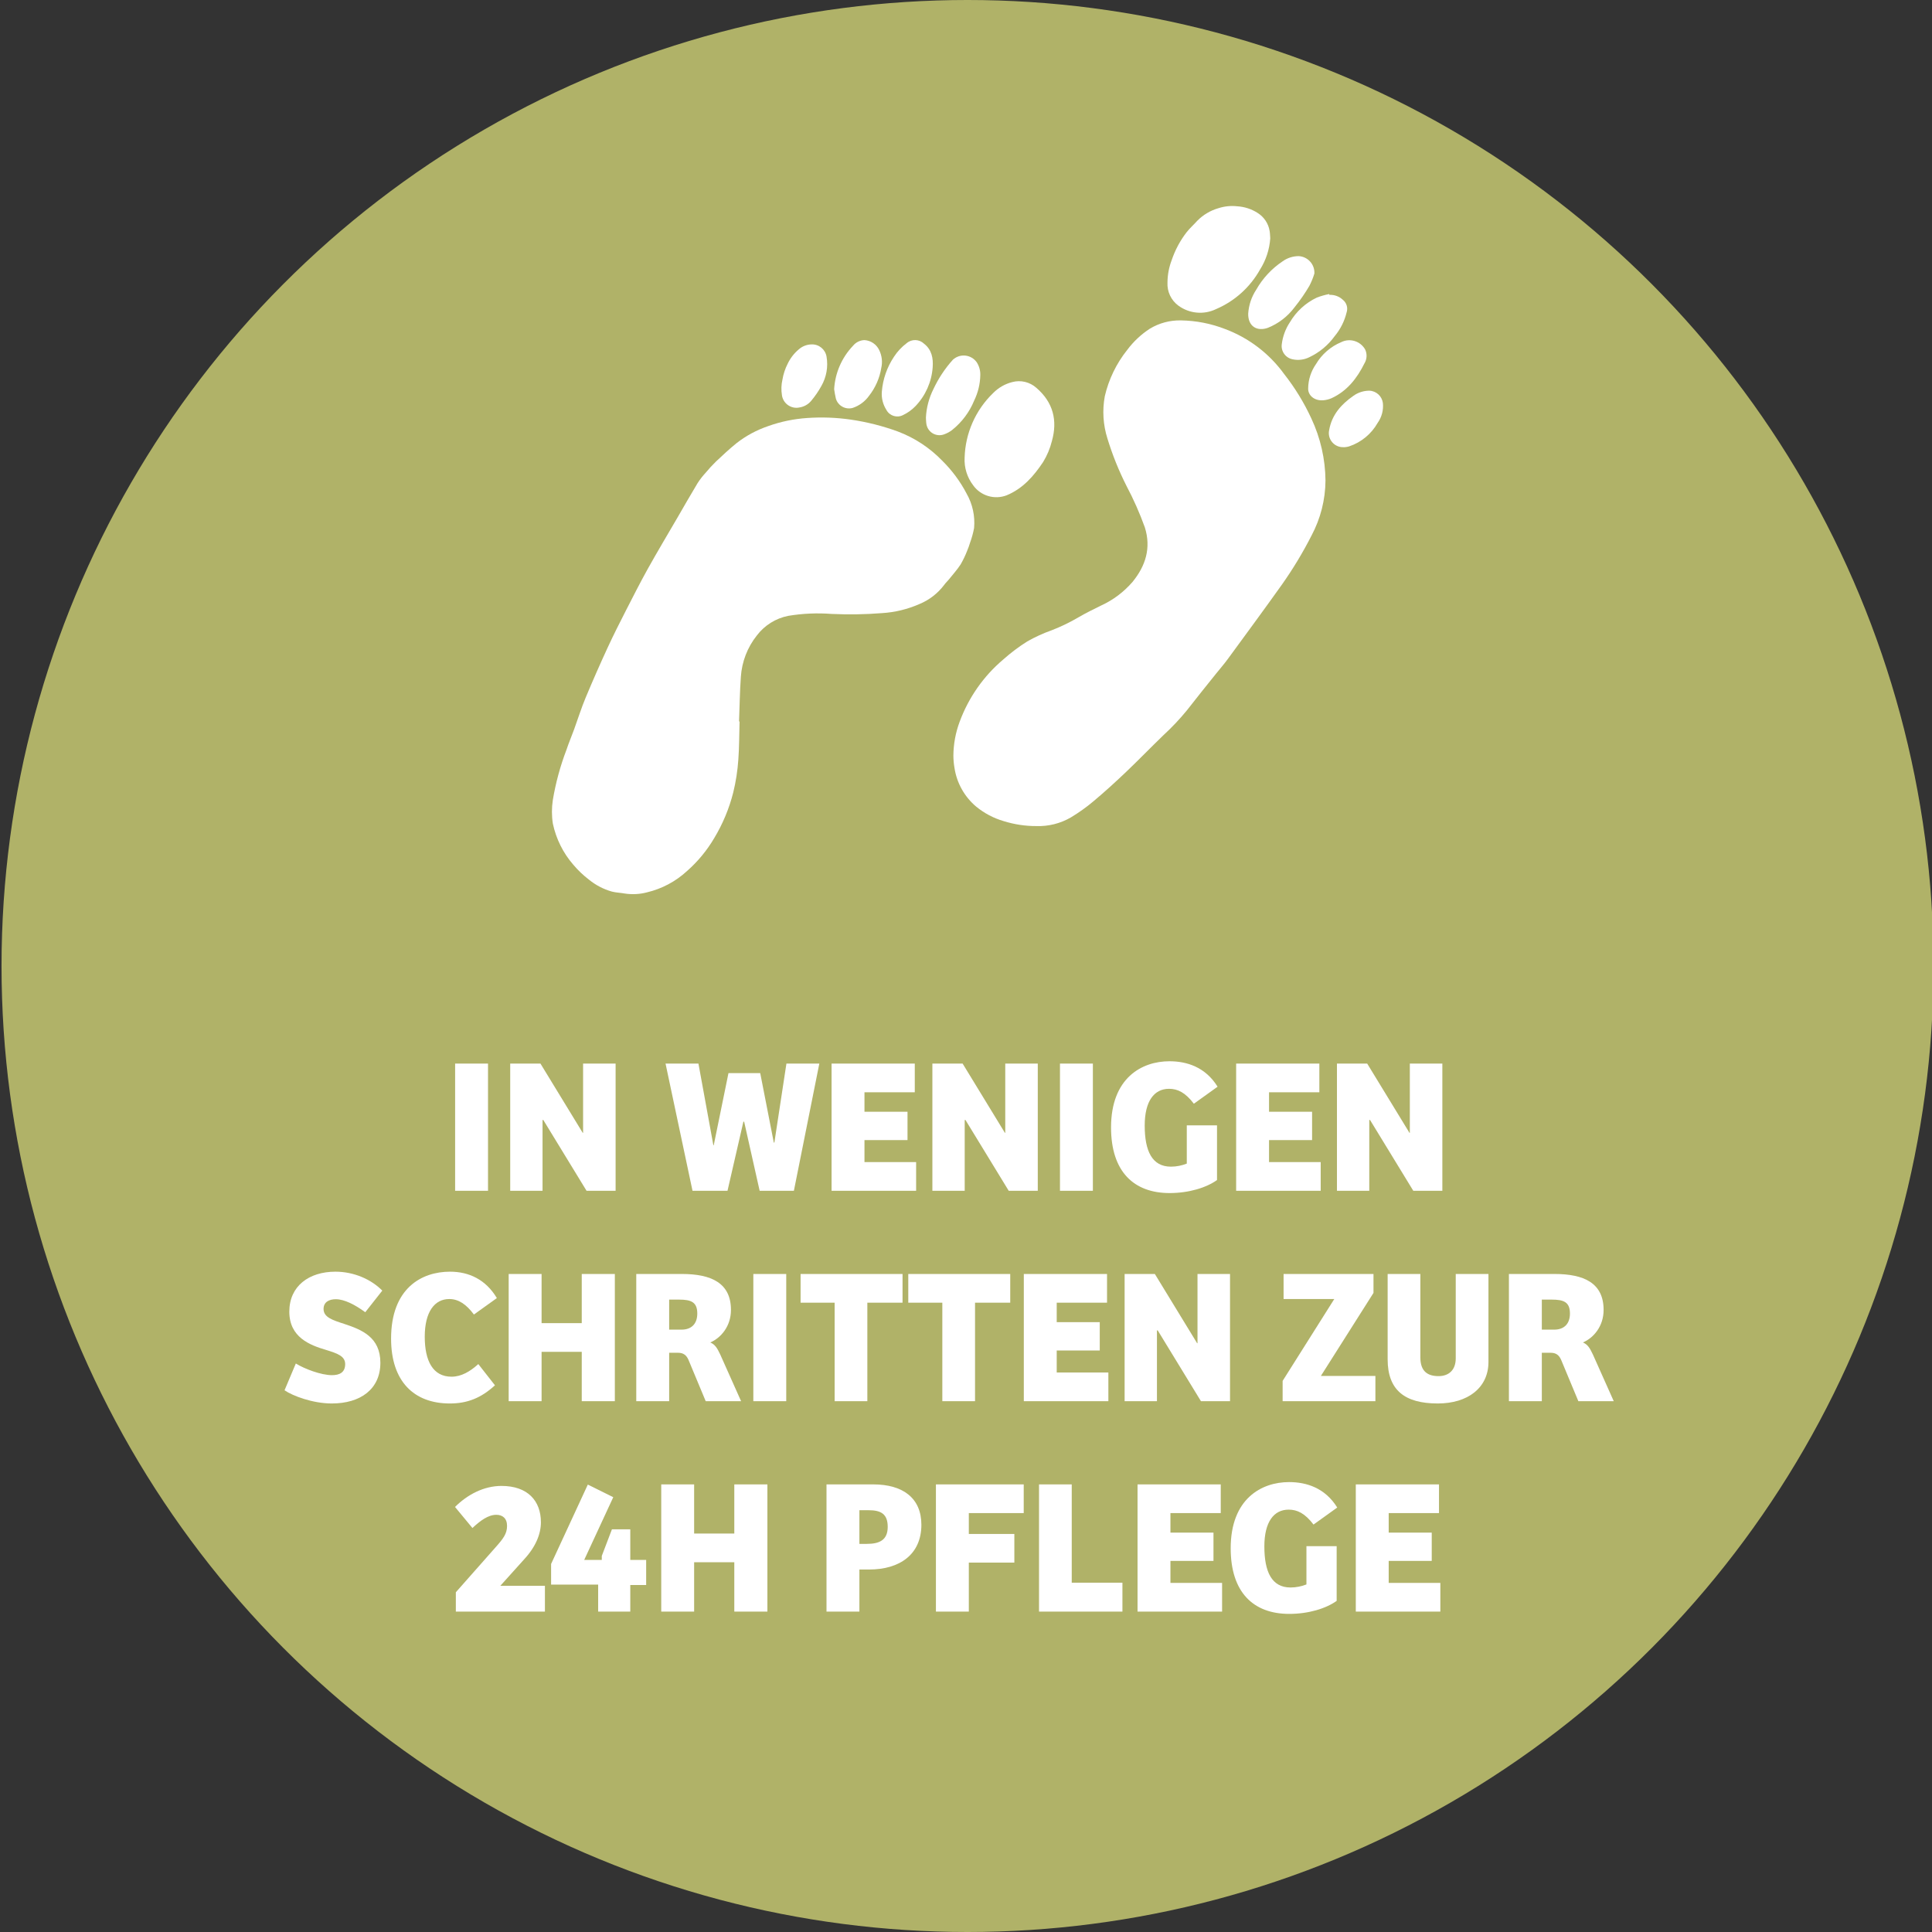 <?xml version="1.0" encoding="UTF-8"?>
<!-- Generator: Adobe Illustrator 26.2.1, SVG Export Plug-In . SVG Version: 6.00 Build 0)  -->
<svg xmlns="http://www.w3.org/2000/svg" xmlns:xlink="http://www.w3.org/1999/xlink" version="1.1" id="Ebene_1" x="0px" y="0px" viewBox="0 0 404 404" style="enable-background:new 0 0 404 404;" xml:space="preserve">
<rect x="0" y="0" width="404" height="404" fill="#333333" stroke="none"/>
<style type="text/css">
	.st0{fill:#B0B268;}
	.st1{enable-background:new    ;}
	.st2{fill:#FFFFFF;}
</style>
<circle id="Ellipse_5_00000047050284996883972470000000545022120795245976_" class="st0" cx="202.32" cy="202" r="202"></circle>
<g class="st1">
	<path class="st2" d="M102.05,222.4V249h-6.88v-26.6H102.05z"></path>
	<path class="st2" d="M113.01,222.4l8.84,14.48h0.08V222.4h6.8V249h-6.08l-9.04-14.8h-0.16V249h-6.76v-26.6H113.01z"></path>
	<path class="st2" d="M146.05,222.4l3.12,17.08h0.08l3.08-15.08h6.64l2.84,14.52h0.12l2.52-16.52h6.88l-5.32,26.6h-7.16l-3.24-14.44   h-0.16L152.13,249h-7.32l-5.64-26.6H146.05z"></path>
	<path class="st2" d="M191.29,222.4v6h-10.52v4.08h9v5.92h-9v4.6h10.8v6h-17.68v-26.6H191.29z"></path>
	<path class="st2" d="M201.29,222.4l8.84,14.48h0.08V222.4h6.8V249h-6.08l-9.04-14.8h-0.16V249h-6.76v-26.6H201.29z"></path>
	<path class="st2" d="M228.53,222.4V249h-6.88v-26.6H228.53z"></path>
	<path class="st2" d="M232.33,235.76c0-10.36,6.44-13.84,12.2-13.84c3.64,0,7.52,1.2,10.08,5.32l-4.96,3.56   c-1.8-2.36-3.4-3.12-5.2-3.12c-3.12,0-5.08,2.6-5.08,7.68c0,5.36,1.56,8.6,5.48,8.6c1.16,0,2.32-0.24,3.32-0.64v-8h6.32v11.44   c-2.24,1.6-5.88,2.72-9.92,2.72C237.09,249.48,232.33,245,232.33,235.76z"></path>
	<path class="st2" d="M275.89,222.4v6h-10.52v4.08h9v5.92h-9v4.6h10.8v6h-17.68v-26.6H275.89z"></path>
	<path class="st2" d="M285.89,222.4l8.84,14.48h0.08V222.4h6.8V249h-6.08l-9.04-14.8h-0.16V249h-6.76v-26.6H285.89z"></path>
</g>
<g class="st1">
	<path class="st2" d="M59.5,290.72l2.36-5.6c1.8,1.12,5.28,2.44,7.56,2.44c1.52,0,2.76-0.52,2.76-2.32c0-1.68-1.68-2.24-4-2.96   c-3.4-1-7.68-2.64-7.68-8s4.12-8.36,9.64-8.36c3.8,0,7.44,1.56,9.8,3.96l-3.56,4.52c-2.12-1.56-4.36-2.72-6.16-2.72   c-1.36,0-2.56,0.56-2.56,2.04c0,1.72,1.84,2.32,4.32,3.12c3.64,1.2,7.56,2.76,7.56,8.12c0,5.56-4.2,8.52-10.16,8.52   C65.38,293.48,61.18,291.88,59.5,290.72z"></path>
	<path class="st2" d="M81.78,279.92c0-10.52,6.36-14,12.32-14c3.96,0,7.48,1.64,9.8,5.52l-4.8,3.44c-1.6-2.16-3.24-3.24-5.16-3.24   c-3.04,0-5.12,2.64-5.12,7.88c0,5.08,1.72,8.36,5.6,8.36c2.04,0,3.88-1.08,5.6-2.64l3.48,4.44c-2.88,2.64-5.76,3.8-9.44,3.8   C86.54,293.48,81.78,288.84,81.78,279.92z"></path>
	<path class="st2" d="M113.25,266.4v10.28h8.4V266.4h6.92V293h-6.92v-10.32h-8.4V293h-6.88v-26.6H113.25z"></path>
	<path class="st2" d="M142.57,266.4c6.16,0,10.28,1.88,10.28,7.52c0,3.4-2.08,5.84-4.32,6.8c1,0.44,1.44,1.16,2.08,2.52l4.36,9.76   h-7.4l-3.6-8.64c-0.44-1-1.08-1.48-2.16-1.48h-1.88V293h-6.88v-26.6H142.57z M145.81,274.68c0-2.4-1.28-2.92-3.8-2.92h-2.08v6.28   h2.6C144.57,278.04,145.81,276.84,145.81,274.68z"></path>
	<path class="st2" d="M164.41,266.4V293h-6.88v-26.6H164.41z"></path>
	<path class="st2" d="M167.41,272.4v-6h21.32v6h-7.36V293h-6.84v-20.6H167.41z"></path>
	<path class="st2" d="M189.93,272.4v-6h21.32v6h-7.36V293h-6.84v-20.6H189.93z"></path>
	<path class="st2" d="M231.49,266.4v6h-10.52v4.08h9v5.92h-9v4.6h10.8v6h-17.68v-26.6H231.49z"></path>
	<path class="st2" d="M241.49,266.4l8.84,14.48h0.08V266.4h6.8V293h-6.08l-9.04-14.8h-0.16V293h-6.76v-26.6H241.49z"></path>
	<path class="st2" d="M279.01,271.64h-10.6v-5.24h18.8v3.96l-11,17.36h11.4V293h-19.4v-4.24L279.01,271.64z"></path>
	<path class="st2" d="M290.17,284.24V266.4h6.84v17.44c0,3,1.6,3.92,3.8,3.92c2.12,0,3.6-1.24,3.6-3.72V266.4h6.84v18.4   c0,5.4-4.32,8.68-10.6,8.68C293.73,293.48,290.17,290.68,290.17,284.24z"></path>
	<path class="st2" d="M325.05,266.4c6.16,0,10.28,1.88,10.28,7.52c0,3.4-2.08,5.84-4.32,6.8c1,0.44,1.44,1.16,2.08,2.52l4.36,9.76   h-7.4l-3.6-8.64c-0.44-1-1.08-1.48-2.16-1.48h-1.88V293h-6.88v-26.6H325.05z M328.29,274.68c0-2.4-1.28-2.92-3.8-2.92h-2.08v6.28   h2.6C327.05,278.04,328.29,276.84,328.29,274.68z"></path>
</g>
<g class="st1">
	<path class="st2" d="M103.59,323.6c1.64-1.84,2.44-2.88,2.44-4.52c0-1.6-0.96-2.32-2.24-2.32c-1.68,0-3.28,1.16-5,2.76l-3.64-4.4   c2.6-2.6,6.04-4.4,9.72-4.4c5.48,0,8.24,3.12,8.24,7.6c0,2.44-1.08,5.12-3.48,7.72l-5,5.56h9.32v5.4H95.32v-4.04L103.59,323.6z"></path>
	<path class="st2" d="M115.24,331.36v-4.32l7.68-16.6l5.32,2.64l-6.08,13.12h3.68v-0.84l2.12-5.56h3.84v6.4h3.32v5.24h-3.32V337   h-6.72v-5.64H115.24z"></path>
	<path class="st2" d="M145.15,310.4v10.28h8.4V310.4h6.92V337h-6.92v-10.32h-8.4V337h-6.88v-26.6H145.15z"></path>
	<path class="st2" d="M182.59,310.4c6.28,0,10.08,2.92,10.08,8.44c0,6.2-4.52,9.36-10.92,9.36h-2.04v8.8h-6.88v-26.6H182.59z    M185.63,319.28c0-2.72-1.44-3.48-4-3.48h-1.92v7.04h1.56C183.91,322.84,185.63,322.04,185.63,319.28z"></path>
	<path class="st2" d="M214.07,310.4v6h-11.48v4.36h9.52v6h-9.52V337h-6.88v-26.6H214.07z"></path>
	<path class="st2" d="M224.11,310.4v20.56h10.6V337h-17.44v-26.6H224.11z"></path>
	<path class="st2" d="M255.27,310.4v6h-10.52v4.08h9v5.92h-9v4.6h10.8v6h-17.68v-26.6H255.27z"></path>
	<path class="st2" d="M257.35,323.76c0-10.36,6.44-13.84,12.2-13.84c3.64,0,7.52,1.2,10.08,5.32l-4.96,3.56   c-1.8-2.36-3.4-3.12-5.2-3.12c-3.12,0-5.08,2.6-5.08,7.68c0,5.36,1.56,8.6,5.48,8.6c1.16,0,2.32-0.24,3.32-0.64v-8h6.32v11.44   c-2.24,1.6-5.88,2.72-9.92,2.72C262.11,337.48,257.35,333,257.35,323.76z"></path>
	<path class="st2" d="M300.91,310.4v6h-10.52v4.08h9v5.92h-9v4.6h10.8v6h-17.68v-26.6H300.91z"></path>
</g>
<g id="Gruppe_31_00000157291747464481270620000003443297037985109910_" transform="translate(759.031 31.518)">
	<path id="Pfad_95_00000103960555714009663170000001426093037008493495_" class="st2" d="M-604.38,119.34   c-0.08,2.67-0.06,5.34-0.26,8c-0.16,2.31-0.51,4.6-1.06,6.84c-0.85,3.38-2.2,6.61-4,9.59c-1.52,2.58-3.45,4.91-5.7,6.88   c-2.36,2.17-5.23,3.69-8.34,4.43c-1.51,0.4-3.09,0.48-4.63,0.25c-0.9-0.17-1.83-0.18-2.71-0.41c-1.75-0.49-3.39-1.35-4.8-2.5   c-1.2-0.92-2.3-1.97-3.27-3.12c-2.13-2.45-3.59-5.4-4.27-8.57c-0.26-1.64-0.26-3.31-0.01-4.95c0.6-3.6,1.56-7.12,2.86-10.53   c0.48-1.45,1.09-2.86,1.61-4.3c0.8-2.19,1.49-4.42,2.39-6.57c1.47-3.53,3.02-7.04,4.62-10.51c1.2-2.6,2.5-5.16,3.8-7.71   c1.5-2.93,2.99-5.87,4.59-8.75c2.01-3.6,4.13-7.15,6.21-10.72c1.4-2.41,2.77-4.83,4.21-7.21c0.49-0.75,1.04-1.46,1.65-2.12   c0.69-0.83,1.42-1.63,2.19-2.38c1.4-1.32,2.81-2.63,4.3-3.84c1.99-1.55,4.23-2.75,6.62-3.56c2.62-0.94,5.36-1.5,8.14-1.69   c3.05-0.21,6.11-0.1,9.14,0.34c3.34,0.49,6.63,1.32,9.81,2.48c3.5,1.32,6.67,3.4,9.27,6.09c2.05,2.02,3.78,4.34,5.11,6.89   c1.25,2.19,1.8,4.71,1.57,7.22c-0.2,1.06-0.49,2.1-0.86,3.11c-0.16,0.55-0.36,1.09-0.58,1.61c-0.38,0.99-0.84,1.95-1.37,2.87   c-0.72,1.11-1.62,2.1-2.45,3.14c-0.32,0.4-0.71,0.74-1,1.16c-1.34,1.77-3.13,3.16-5.19,4c-2.48,1.09-5.13,1.73-7.83,1.89   c-3.49,0.28-7,0.33-10.5,0.17c-3.03-0.23-6.08-0.1-9.08,0.4c-2.62,0.52-4.96,1.98-6.57,4.11c-1.97,2.47-3.13,5.49-3.34,8.64   c-0.22,3.11-0.26,6.23-0.38,9.34L-604.38,119.34z"></path>
	<path id="Pfad_96_00000109009393449814365910000002917496906307949491_" class="st2" d="M-542.32,141.22   c-2.31,0.01-4.61-0.34-6.82-1.03c-2.11-0.61-4.07-1.65-5.77-3.04c-2.44-2.06-4.05-4.93-4.53-8.09c-0.15-0.85-0.22-1.71-0.23-2.57   c0.02-2.42,0.46-4.81,1.31-7.08c1.87-5.06,5.01-9.56,9.14-13.04c1.56-1.39,3.23-2.65,5-3.76c1.64-0.93,3.35-1.71,5.12-2.34   c1.94-0.75,3.82-1.66,5.62-2.72c1.53-0.9,3.14-1.67,4.73-2.46c2.51-1.15,4.73-2.83,6.54-4.92c2.73-3.35,3.93-7.08,2.58-11.4   c-1.08-2.99-2.36-5.89-3.85-8.7c-1.61-3.18-2.94-6.49-3.98-9.9c-0.9-2.85-1.09-5.88-0.55-8.82c0.82-3.55,2.43-6.87,4.7-9.71   c1.3-1.74,2.9-3.24,4.73-4.43c1.96-1.18,4.21-1.78,6.5-1.73c3.16,0.05,6.29,0.66,9.24,1.81c4.94,1.85,9.23,5.12,12.33,9.4   c2.26,2.87,4.17,5.99,5.7,9.31c1.9,4.06,2.91,8.48,2.95,12.97c-0.03,4.01-1.03,7.96-2.92,11.5c-1.8,3.54-3.86,6.95-6.15,10.2   c-3.73,5.24-7.55,10.42-11.35,15.61c-0.77,1.06-1.64,2.04-2.46,3.07c-2.04,2.55-4.1,5.09-6.1,7.67c-1.51,1.85-3.16,3.59-4.92,5.21   c-2.66,2.57-5.22,5.22-7.9,7.77c-2.2,2.09-4.44,4.13-6.76,6.07c-1.47,1.24-3.04,2.35-4.68,3.34   C-537.29,140.68-539.79,141.31-542.32,141.22z"></path>
	<path id="Pfad_97_00000052800362406985818350000014362249223730864312_" class="st2" d="M-493.41,18.33   c-0.16,2.32-0.9,4.57-2.15,6.54c-2.06,3.67-5.27,6.57-9.14,8.23c-2.57,1.26-5.63,0.98-7.94-0.72c-1.51-1.12-2.36-2.93-2.26-4.81   c0.01-1.6,0.31-3.19,0.88-4.69c0.71-2.1,1.76-4.07,3.11-5.82c0.67-0.86,1.51-1.59,2.24-2.41c1.22-1.24,2.74-2.15,4.42-2.63   c1.27-0.41,2.61-0.55,3.93-0.4c1.52,0.09,2.99,0.57,4.27,1.39c1.34,0.84,2.26,2.22,2.51,3.78   C-493.45,17.3-493.45,17.82-493.41,18.33z"></path>
	<path id="Pfad_98_00000166634430292207081470000006445460143411679669_" class="st2" d="M-557.32,64.2   c0.14-5.11,2.28-9.97,5.96-13.52c1.1-1.12,2.48-1.92,4-2.3c1.78-0.48,3.68-0.02,5.05,1.21c3.49,3,4.47,6.8,3.23,11.16   c-0.38,1.53-1,2.99-1.82,4.34c-1.95,2.93-4.24,5.57-7.64,6.97c-2.54,0.97-5.41,0.11-6.99-2.09   C-556.79,68.32-557.43,66.27-557.32,64.2z"></path>
	<path id="Pfad_99_00000010290954067158108490000010427838262225398424_" class="st2" d="M-484.18,25.68   c-0.27,0.89-0.62,1.75-1.05,2.58c-0.92,1.57-1.96,3.07-3.1,4.48c-1.43,1.91-3.35,3.4-5.57,4.29c-2.26,0.81-4.17-0.28-4.12-2.97   c0.12-1.78,0.69-3.51,1.68-5c1.35-2.38,3.24-4.41,5.51-5.93c0.97-0.7,2.14-1.08,3.34-1.09c1.92,0.09,3.4,1.71,3.31,3.62   C-484.18,25.67-484.18,25.67-484.18,25.68z"></path>
	<path id="Pfad_100_00000136397562128206199620000005365454904614355361_" class="st2" d="M-565.41,55.78   c0.1-2.06,0.64-4.07,1.56-5.92c1.05-2.24,2.42-4.32,4.08-6.16c1.37-1.25,3.48-1.15,4.73,0.22c0.09,0.1,0.17,0.2,0.25,0.31   c0.51,0.8,0.78,1.73,0.75,2.68c-0.03,1.85-0.47,3.67-1.28,5.33c-0.98,2.4-2.56,4.51-4.59,6.14c-0.49,0.38-1.02,0.68-1.6,0.89   c-1.42,0.59-3.04-0.08-3.63-1.5c-0.12-0.29-0.19-0.59-0.21-0.9C-565.4,56.44-565.4,56.01-565.41,55.78z"></path>
	<path id="Pfad_101_00000106827431776150329150000018249078486439035017_" class="st2" d="M-481.05,30.14   c1.04-0.05,2.06,0.32,2.82,1.03c0.8,0.64,1.11,1.7,0.78,2.67c-0.44,1.82-1.3,3.51-2.5,4.95c-1.36,1.88-3.18,3.39-5.29,4.39   c-1.07,0.53-2.3,0.69-3.47,0.44c-1.48-0.28-2.49-1.66-2.29-3.15c0.2-1.63,0.77-3.2,1.68-4.57c1.32-2.26,3.3-4.08,5.67-5.2   c0.83-0.31,1.69-0.56,2.57-0.73L-481.05,30.14z"></path>
	<path id="Pfad_102_00000021840447526352819020000015511322438112257451_" class="st2" d="M-574.63,50.38   c0.21-2.62,1.09-5.13,2.55-7.31c0.71-1.1,1.62-2.06,2.67-2.85c1.06-0.88,2.6-0.82,3.59,0.12c1.65,1.28,1.96,3.08,1.82,4.96   c-0.22,3.04-1.49,5.9-3.59,8.1c-0.75,0.78-1.63,1.42-2.61,1.88c-1.25,0.65-2.8,0.18-3.47-1.07   C-574.4,53.07-574.74,51.73-574.63,50.38z"></path>
	<path id="Pfad_103_00000150780771599324351230000016307287067542207650_" class="st2" d="M-584.6,49.87   c0.19-3.39,1.59-6.61,3.93-9.07c0.59-0.73,1.47-1.17,2.4-1.2c1.34,0.08,2.53,0.89,3.1,2.11c0.56,1.16,0.71,2.47,0.42,3.72   c-0.34,2.12-1.22,4.11-2.54,5.8c-0.85,1.2-2.06,2.1-3.46,2.56c-1.5,0.4-3.05-0.46-3.49-1.95   C-584.39,51.19-584.51,50.53-584.6,49.87z"></path>
	<path id="Pfad_104_00000159448620752196581260000013773315319571191455_" class="st2" d="M-485.48,49.69   c0.02-1.82,0.6-3.59,1.64-5.08c1.22-2.06,3.08-3.67,5.29-4.59c1.81-0.89,4-0.21,4.99,1.55c0.44,0.93,0.38,2.03-0.16,2.91   c-1.54,3.1-3.6,5.76-6.85,7.26c-0.54,0.24-1.12,0.39-1.71,0.44C-484.25,52.35-485.54,51.09-485.48,49.69z"></path>
	<path id="Pfad_105_00000174594623175077009150000006816130137306867347_" class="st2" d="M-589.3,40.5   c1.53-0.05,2.86,1.05,3.11,2.57c0.36,2.1-0.02,4.26-1.08,6.12c-0.61,1.11-1.33,2.15-2.14,3.12c-0.61,0.73-1.47,1.22-2.41,1.37   c-1.65,0.37-3.29-0.67-3.66-2.32c-0.02-0.08-0.03-0.16-0.04-0.24c-0.18-1.09-0.14-2.21,0.11-3.28c0.19-1.15,0.56-2.26,1.09-3.3   c0.55-1.15,1.33-2.17,2.31-2.99C-591.26,40.88-590.3,40.51-589.3,40.5z"></path>
	<path id="Pfad_106_00000102510353509245672290000006921006288498609579_" class="st2" d="M-478.14,61.99   c-1.63,0.04-2.98-1.25-3.02-2.88c-0.01-0.23,0.02-0.46,0.07-0.69c0.55-3.19,2.52-5.39,5.06-7.16c0.97-0.7,2.14-1.08,3.34-1.08   c1.44,0.05,2.63,1.13,2.83,2.56c0.16,1.48-0.23,2.96-1.09,4.17c-1.31,2.32-3.45,4.08-5.98,4.92c-0.26,0.07-0.52,0.13-0.78,0.15   C-477.85,62-477.99,62-478.14,61.99z"></path>
</g>
</svg>
